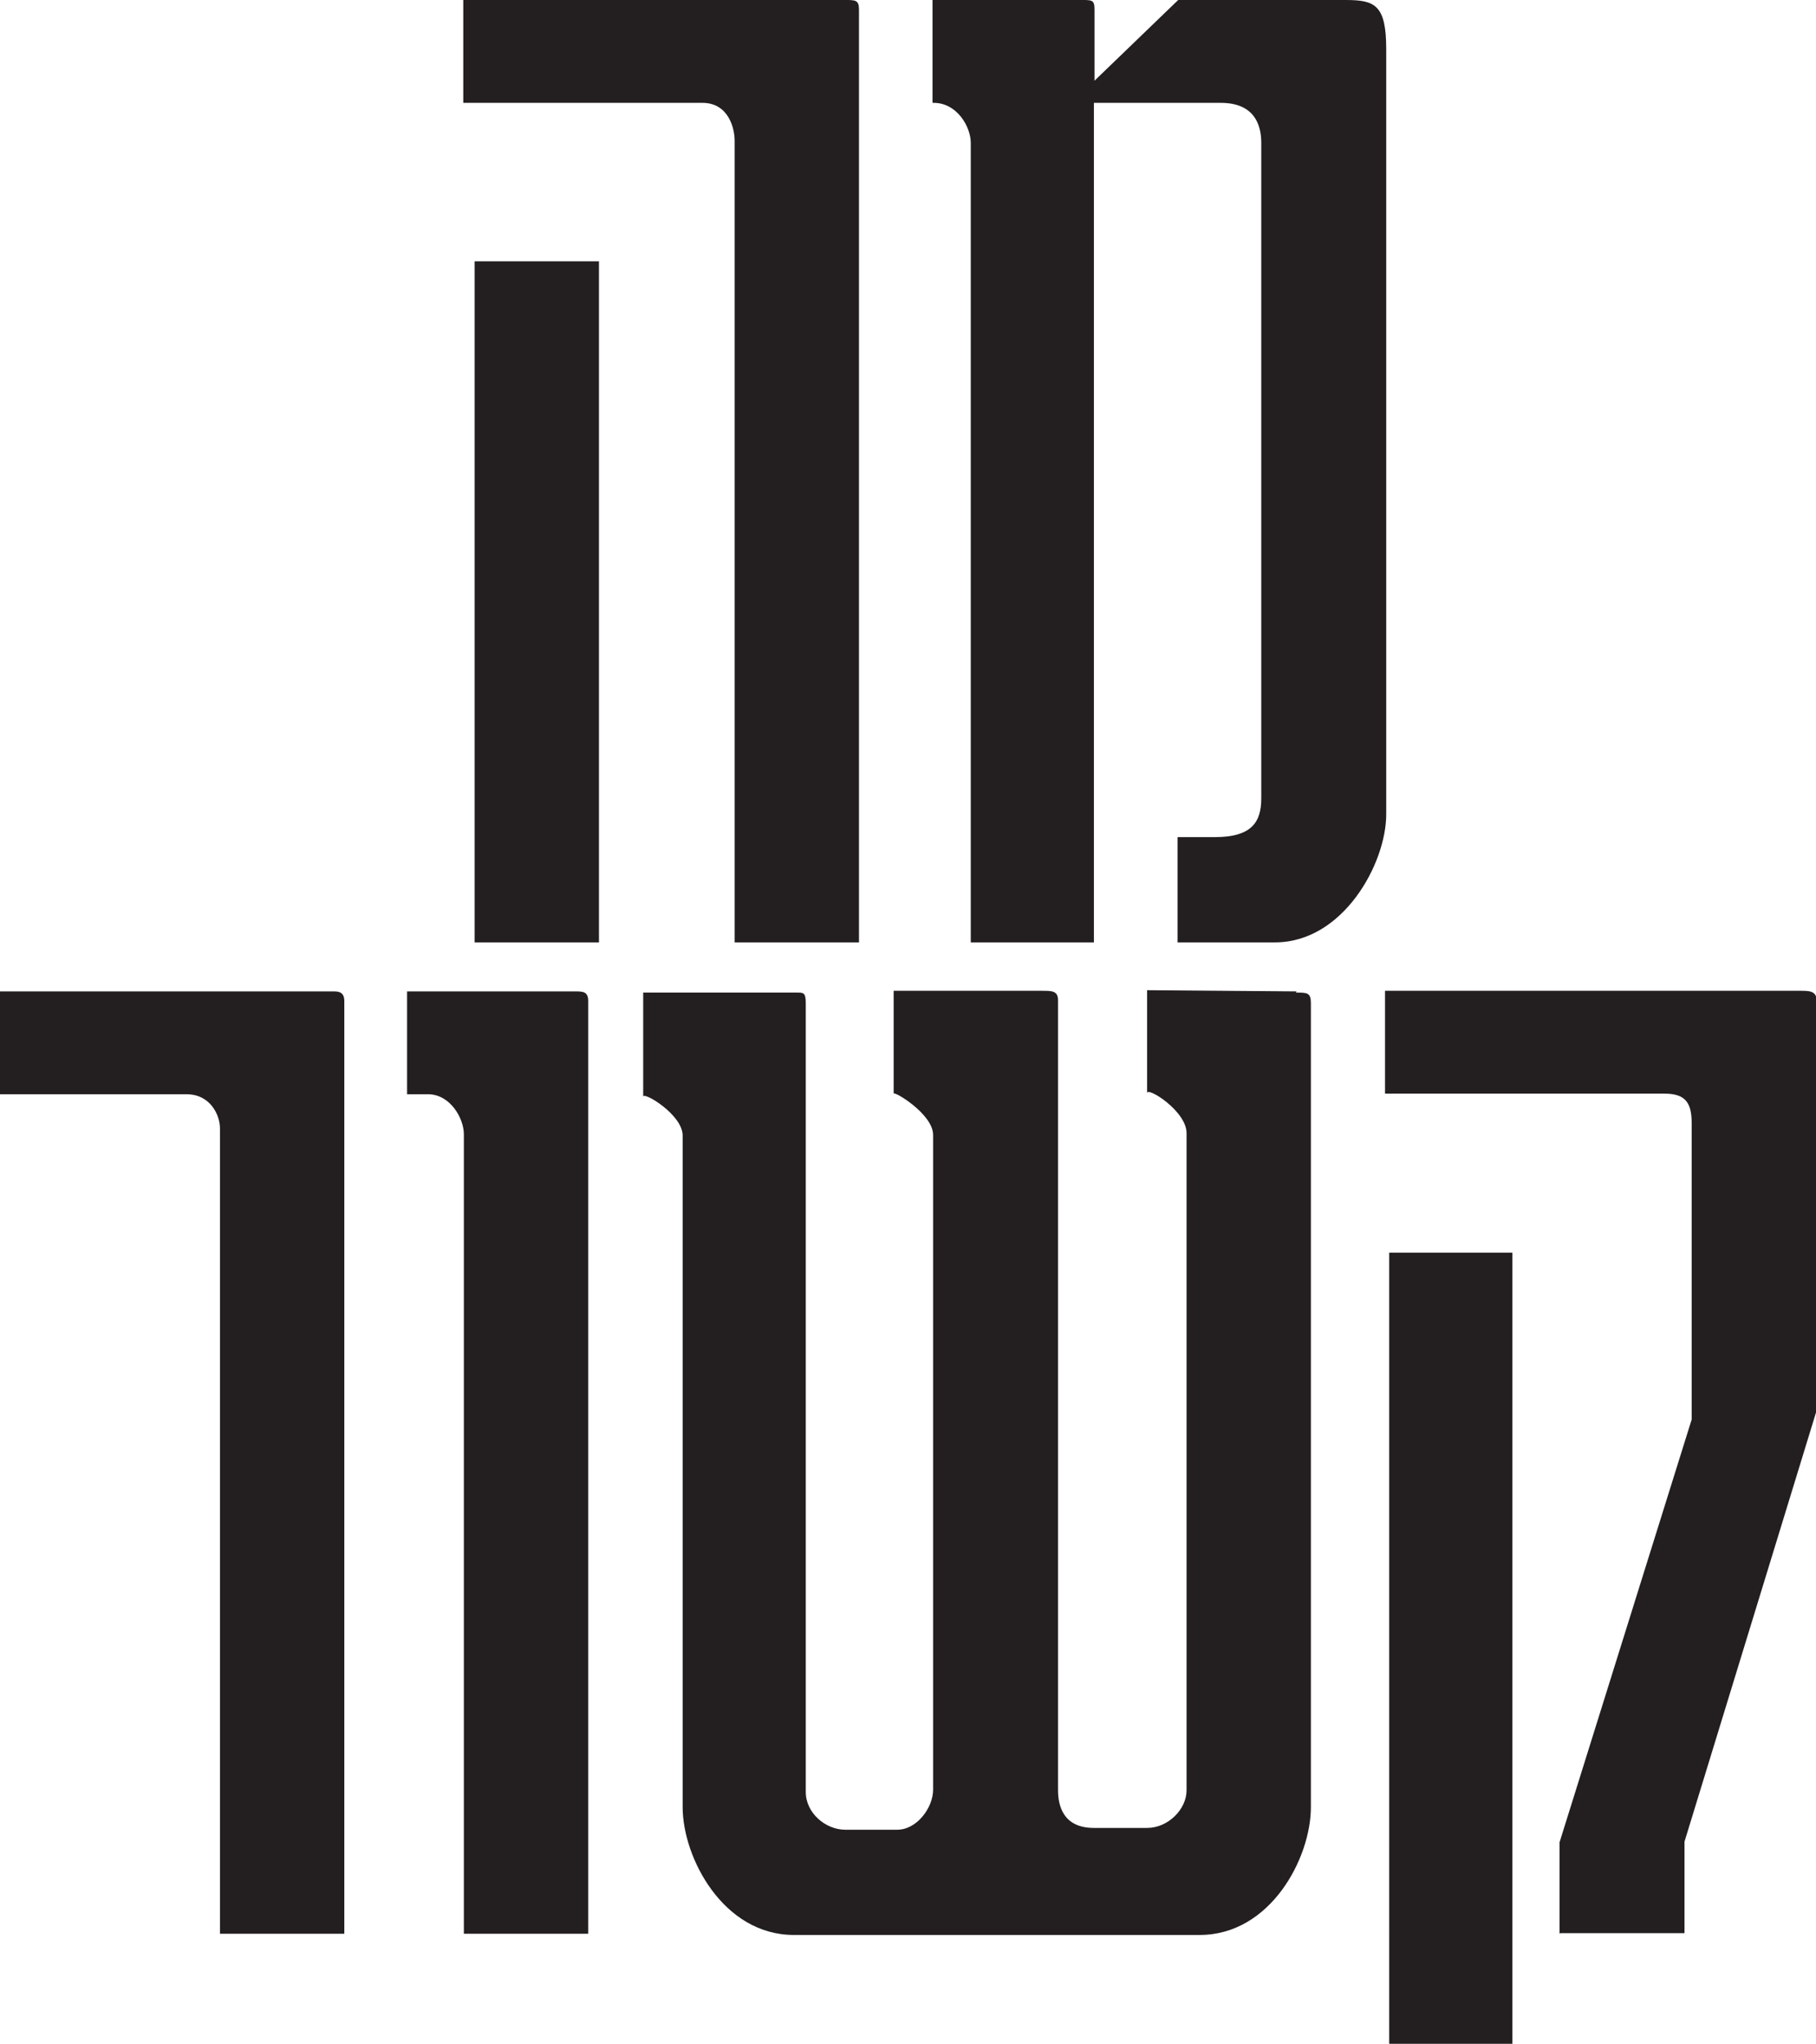 <?xml version="1.0" encoding="UTF-8"?>
<svg id="Layer_2" data-name="Layer 2" xmlns="http://www.w3.org/2000/svg" viewBox="0 0 303.8 341.8">
  <defs>
    <style>
      .cls-1 {
        fill: #231f20;
      }
    </style>
  </defs>
  <g id="Layer_1-2" data-name="Layer 1">
    <g>
      <path class="cls-1" d="M141.4,0c1.7,0,2.3,0,2.3,1.6V157.6h-20.8V23.5c0-2-1-6.3-5.4-6.3h-40V0h63.9Zm-41.2,157.6h-20.8V43.7h20.8v113.9Z"/>
      <path class="cls-1" d="M225.1,0c4.9,0,6.8,.8,6.8,8.2V136.2c0,8.2-7.2,21.4-18.6,21.4h-16.3v-17.6h6.2c6.2,0,7.8-2.5,7.8-6.5V23.9c0-3.1-1.2-6.7-6.8-6.7h-21.2V157.6h-20.6V23.9c0-2.7-2.3-6.7-6.2-6.7h-.2V0h25c1.7,0,2.1,0,2.1,1.6V13.5L197.1,0h28.1Z"/>
      <path class="cls-1" d="M55.7,165.8c.8,0,1.9,0,1.9,1.6v156h-20.8V188.7c0-2.2-1.6-5.7-5.6-5.7H0v-17.2H55.7Z"/>
      <path class="cls-1" d="M96.1,165.8c1.4,0,2.3,0,2.3,1.6v156h-20.8V189.7c0-2.7-2.3-6.7-6-6.7h-3.5v-17.2h28.1Z"/>
      <path class="cls-1" d="M216.8,166c1.9,0,2.5,0,2.5,1.8v134.4c0,8.6-6.8,21.4-18.6,21.4h-67.9c-11.8,0-18.6-12.9-18.6-21.4v-112.3c0-3.5-6.6-7.4-6.6-6.5v-17.4h25.8c1,0,1.4,0,1.4,1.8v131.9c0,3.5,3.3,6.3,6.6,6.3h8.7c3.3,0,6-3.7,6-6.7v-109.5c0-3.5-6.6-7.4-6.6-6.9v-17.2h24.8c1.7,0,2.7,0,2.7,1.6v132.1c0,2.5,.8,6.3,6,6.3h8.9c3.5,0,6.6-3.1,6.6-6.3v-109.9c0-3.7-6.6-7.8-6.6-6.7v-17.2l25,.2Z"/>
      <path class="cls-1" d="M260.9,323.4v-15.3l22.1-70.7v-49.6c0-3.3-1-4.9-4.5-4.9h-46.8v-17.2h69.5c1.4,0,2.7,0,2.7,1.6v68.6l-22.1,72.1v15.3h-20.8Zm-28.5-113.9h20.6v132.3h-20.6V209.5Z"/>
    </g>
  </g>
</svg>